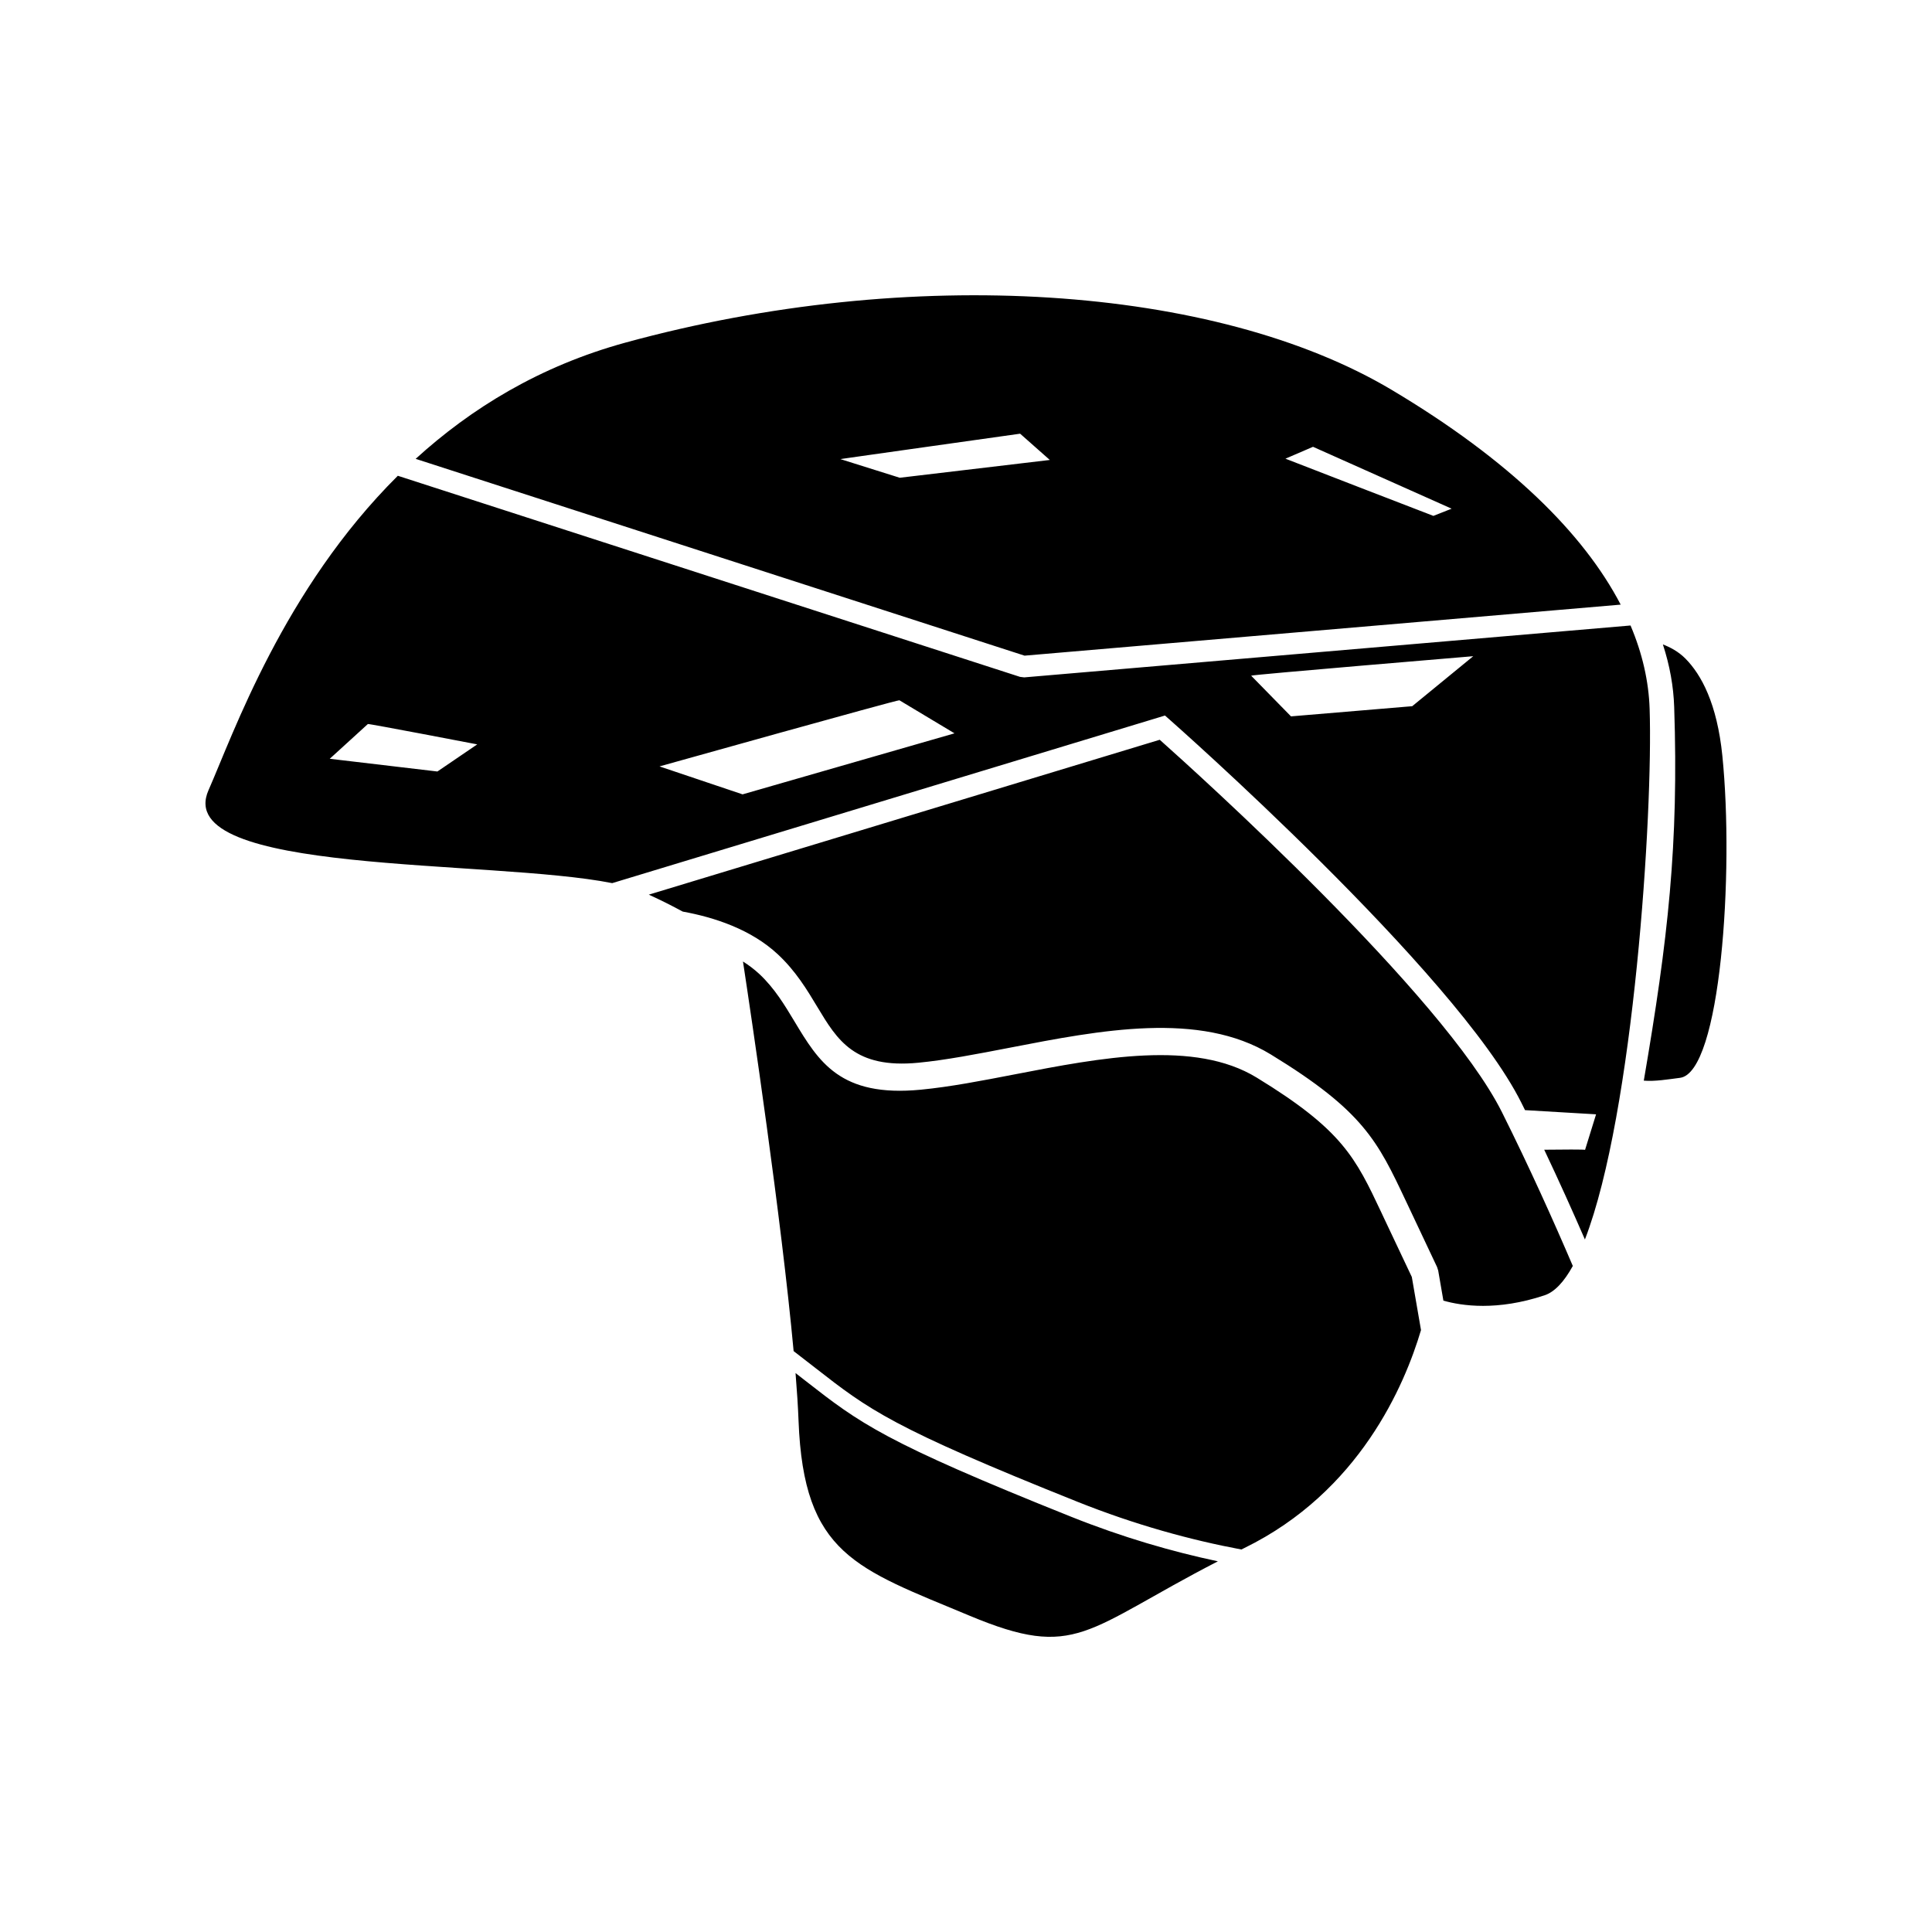 <?xml version="1.0" encoding="UTF-8"?>
<!-- Uploaded to: SVG Repo, www.svgrepo.com, Generator: SVG Repo Mixer Tools -->
<svg fill="#000000" width="800px" height="800px" version="1.1" viewBox="144 144 512 512" xmlns="http://www.w3.org/2000/svg">
 <path d="m584.68 314.78c1.945 0.742 4.141 1.898 5.984 3.762 4.195 4.242 8.375 11.898 9.777 25.738 3.144 31-0.453 84.016-11.234 85.359-3.269 0.418-6.625 0.988-9.586 0.746 6.434-37.52 9.273-62.594 8.055-99.023-0.176-5.426-1.164-10.973-2.996-16.586zm-385.41 38.605c6.566-14.922 19.863-53.203 50.16-83.301l164.89 53.293 1.109 0.137 160.68-13.75c3.176 7.481 4.816 14.863 5.059 22.051 0.922 27.68-4.219 107.21-17.148 140.66-3.164-7.285-6.801-15.375-10.785-23.785 4.504-0.055 10.973-0.102 10.82 0.047l2.922-9.43-18.828-1.109-0.996-2.004c-17.324-34.652-93.004-101.32-93.219-101.51l-1.199-1.062-1.531 0.469-144.96 43.949c-32.344-6.43-116.93-2.047-106.98-24.652zm361.54 126.11c-2.281 4.137-4.781 6.879-7.496 7.777-12.559 4.191-21.938 2.801-26.801 1.406l-1.375-7.969-0.297-0.926-7.633-16.172-0.586-1.234c-7.535-15.98-11.285-23.93-35.84-38.934-18.871-11.539-45.152-6.449-69.145-1.797-8.625 1.668-16.953 3.281-24.262 3.988-16.902 1.633-21.496-6.012-26.738-14.727-2.785-4.641-5.738-9.547-10.469-13.969-7.109-6.656-16.887-9.844-25.234-11.359-2.731-1.477-5.75-3.012-8.992-4.488l135.4-41.047c9.629 8.574 75.102 67.527 90.695 98.711 7.301 14.605 13.77 29.031 18.777 40.742zm-306.65-213.9c14.59-13.297 32.809-24.566 55.641-30.816 75.484-20.668 156.35-15.281 203.08 12.582 31.207 18.602 50.789 38.008 60.617 56.871l-157.98 13.523-161.36-52.156zm269.7 15.121 4.836-1.91-36.734-16.398-7.305 3.148s39.09 15.16 39.203 15.16zm-157.14-15.047 15.723 4.941 39.77-4.715-7.871-6.961s-47.848 6.734-47.625 6.734zm108.85 57.395 10.555 10.781 32.129-2.695 16.172-13.25s-59.082 4.941-58.855 5.164zm-93.219 6.516 14.602 8.762-56.164 16.172-22.012-7.41s63.344-17.75 63.574-17.523zm-140.86 6.293-10.105 9.211 28.531 3.371 10.555-7.188s-29.207-5.617-28.98-5.391zm279.09 160.61c-4.316 14.57-16.297 42.828-46.789 57.746l-0.82 0.406c-13.391-2.516-28.082-6.504-43.5-12.676-49.172-19.664-55.234-24.395-69.391-35.438-1.762-1.375-3.652-2.852-5.762-4.465-3.266-35.457-11.25-88.969-13.422-103.25 1.559 0.984 3.031 2.098 4.379 3.356 3.977 3.723 6.664 8.195 9.211 12.43 6.484 10.793 12.172 20.254 33.562 18.184 7.785-0.75 16.207-2.387 24.938-4.074 22.695-4.394 47.566-9.203 64.059 0.875 22.715 13.879 26.164 21.18 33.09 35.875l0.574 1.23 7.438 15.73 2.434 14.078zm-53.832 61.285c-35.344 18.219-37.414 26.273-65.746 14.434-30.102-12.582-44.027-16.176-45.379-51.672-0.137-3.684-0.418-7.961-0.797-12.652l2.606 2.031c14.504 11.309 20.707 16.152 70.438 36.047 13.637 5.457 26.73 9.234 38.879 11.809z" fill-rule="evenodd"/>
</svg>
